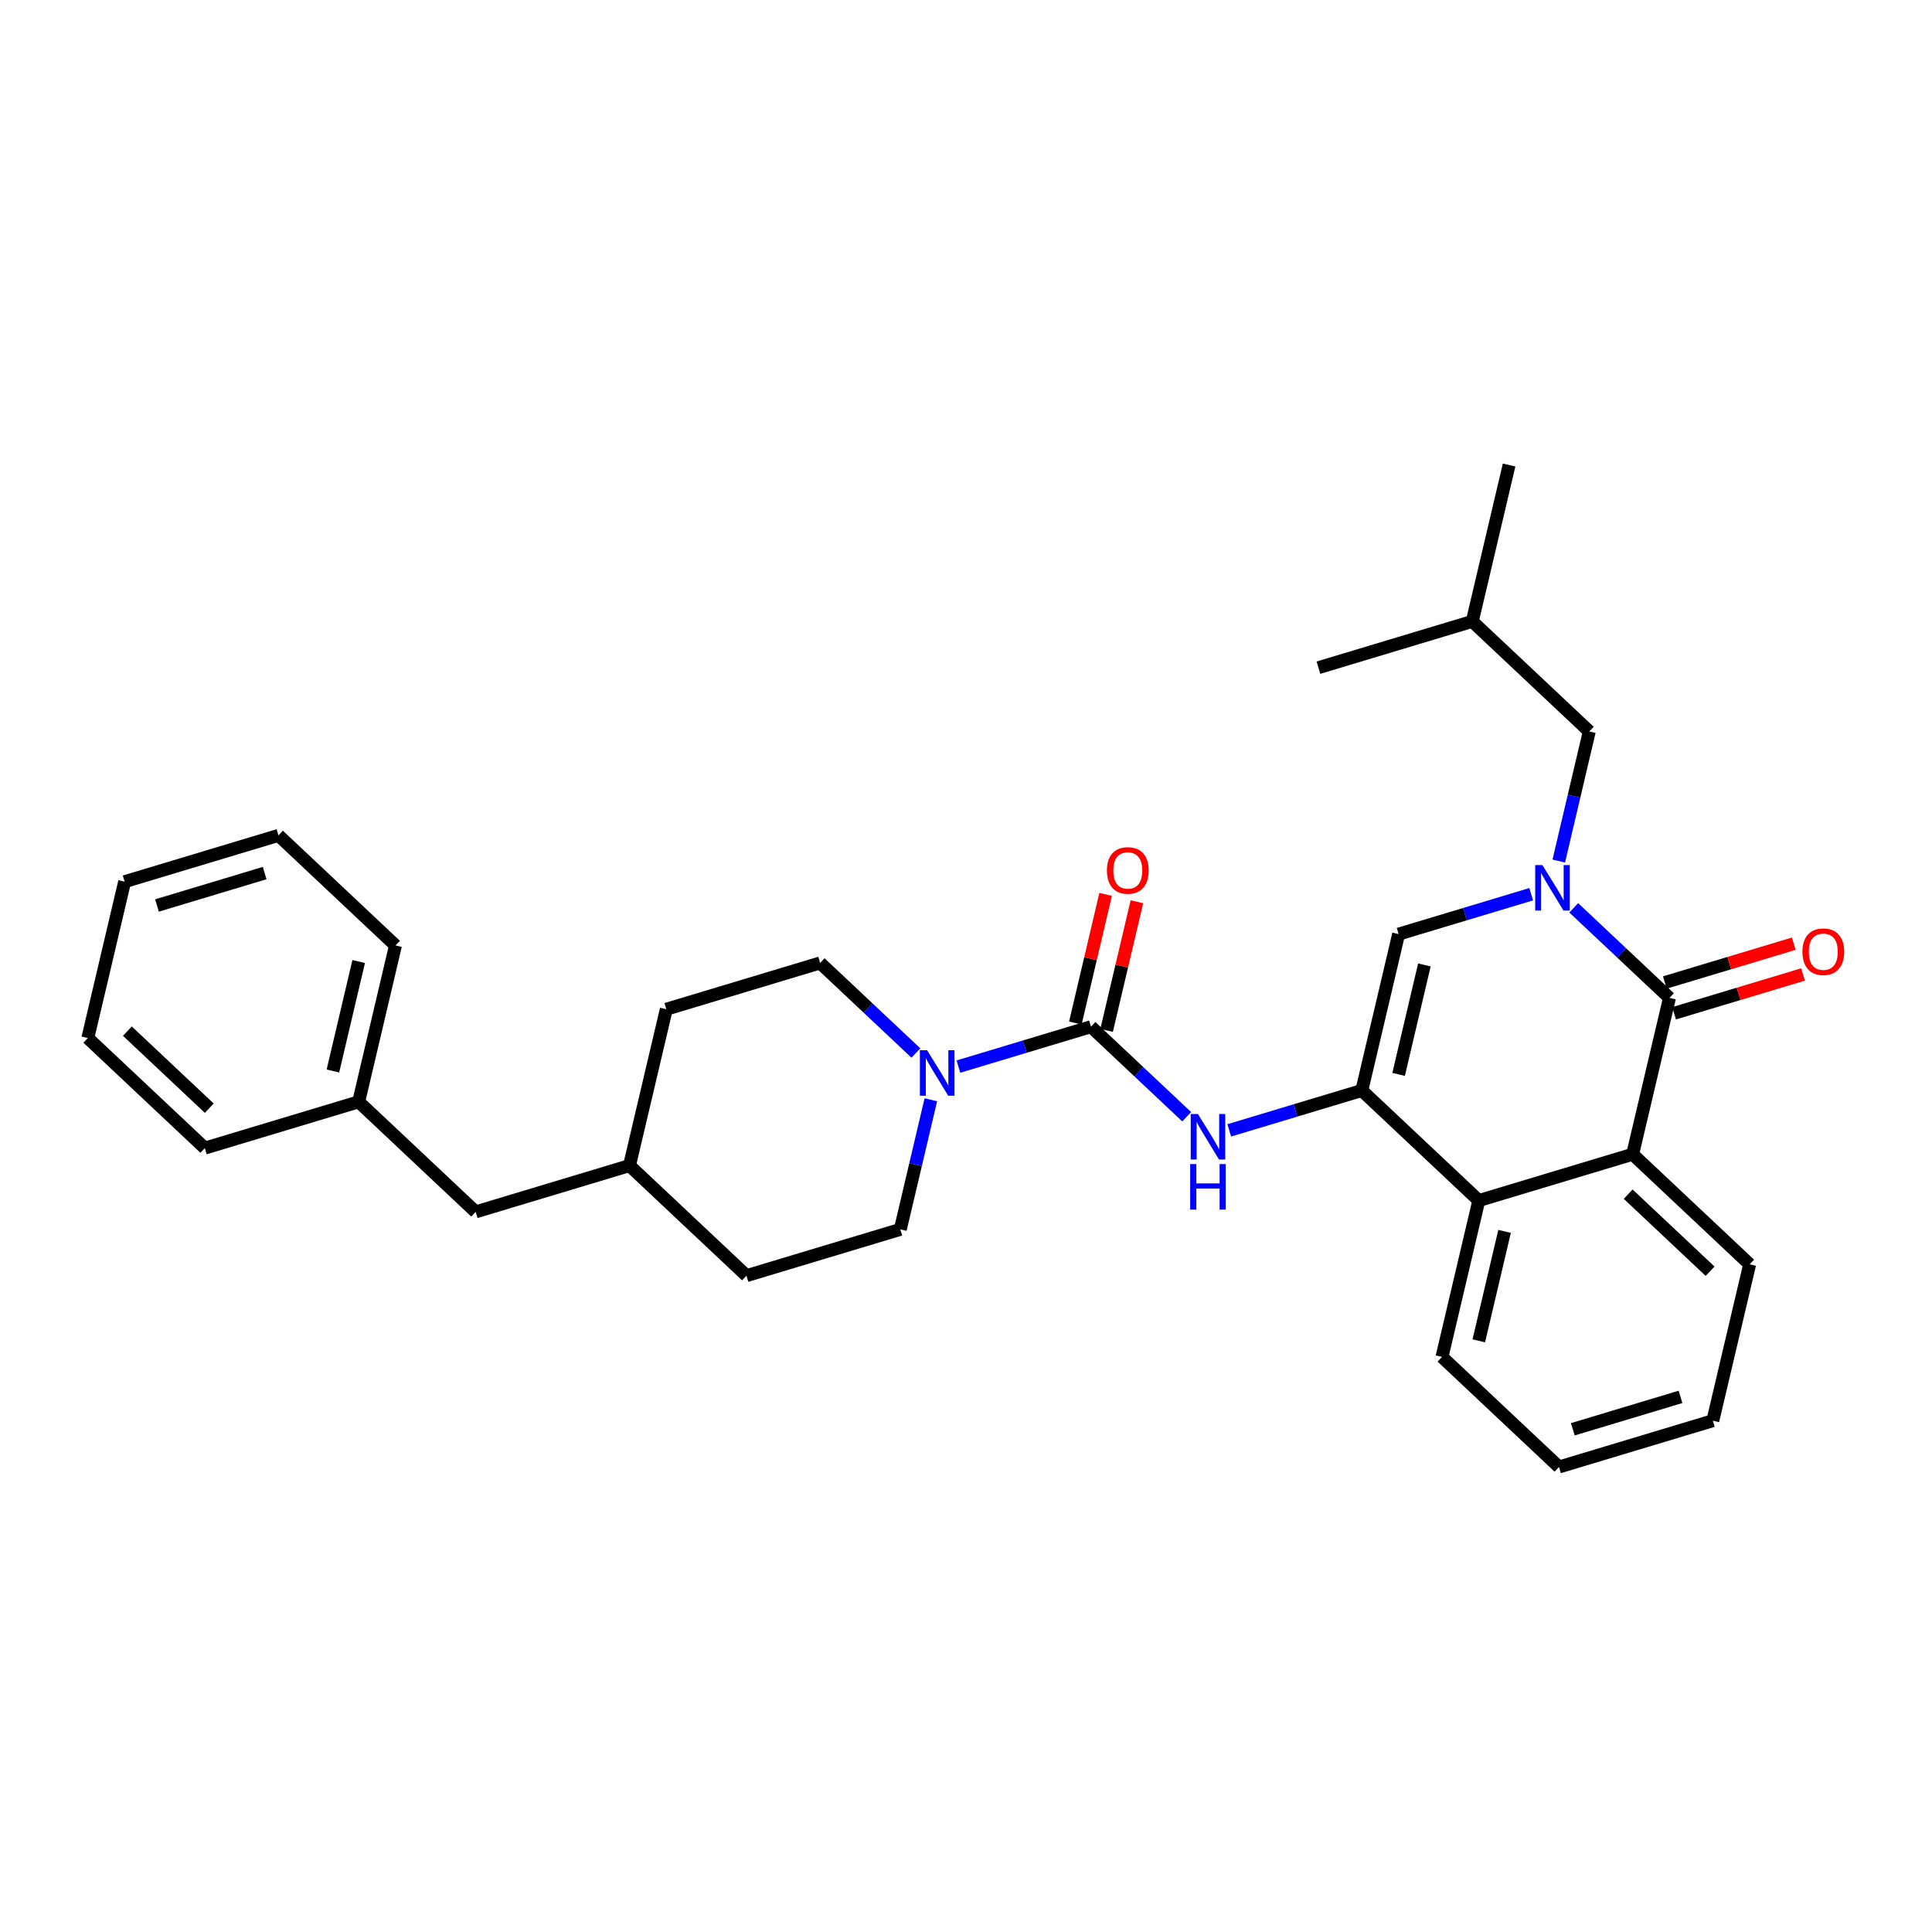<?xml version='1.0' encoding='iso-8859-1'?>
<svg version='1.1' baseProfile='full'
              xmlns='http://www.w3.org/2000/svg'
                      xmlns:rdkit='http://www.rdkit.org/xml'
                      xmlns:xlink='http://www.w3.org/1999/xlink'
                  xml:space='preserve'
width='300px' height='300px' viewBox='0 0 300 300'>
<!-- END OF HEADER -->
<rect style='opacity:1.0;fill:#FFFFFF;stroke:none' width='300' height='300' x='0' y='0'> </rect>
<rect style='opacity:1.0;fill:#FFFFFF;stroke:none' width='300' height='300' x='0' y='0'> </rect>
<path class='bond-0 atom-0 atom-1' d='M 234.332,72.207 L 228.614,96.487' style='fill:none;fill-rule:evenodd;stroke:#000000;stroke-width:2.0px;stroke-linecap:butt;stroke-linejoin:miter;stroke-opacity:1' />
<path class='bond-1 atom-1 atom-2' d='M 228.614,96.487 L 204.728,103.676' style='fill:none;fill-rule:evenodd;stroke:#000000;stroke-width:2.0px;stroke-linecap:butt;stroke-linejoin:miter;stroke-opacity:1' />
<path class='bond-2 atom-1 atom-3' d='M 228.614,96.487 L 246.783,113.579' style='fill:none;fill-rule:evenodd;stroke:#000000;stroke-width:2.0px;stroke-linecap:butt;stroke-linejoin:miter;stroke-opacity:1' />
<path class='bond-3 atom-3 atom-4' d='M 246.783,113.579 L 244.414,123.641' style='fill:none;fill-rule:evenodd;stroke:#000000;stroke-width:2.0px;stroke-linecap:butt;stroke-linejoin:miter;stroke-opacity:1' />
<path class='bond-3 atom-3 atom-4' d='M 244.414,123.641 L 242.044,133.704' style='fill:none;fill-rule:evenodd;stroke:#0000FF;stroke-width:2.0px;stroke-linecap:butt;stroke-linejoin:miter;stroke-opacity:1' />
<path class='bond-4 atom-4 atom-5' d='M 237.763,138.854 L 227.471,141.951' style='fill:none;fill-rule:evenodd;stroke:#0000FF;stroke-width:2.0px;stroke-linecap:butt;stroke-linejoin:miter;stroke-opacity:1' />
<path class='bond-4 atom-4 atom-5' d='M 227.471,141.951 L 217.179,145.048' style='fill:none;fill-rule:evenodd;stroke:#000000;stroke-width:2.0px;stroke-linecap:butt;stroke-linejoin:miter;stroke-opacity:1' />
<path class='bond-30 atom-29 atom-4' d='M 259.234,154.952 L 251.801,147.959' style='fill:none;fill-rule:evenodd;stroke:#000000;stroke-width:2.0px;stroke-linecap:butt;stroke-linejoin:miter;stroke-opacity:1' />
<path class='bond-30 atom-29 atom-4' d='M 251.801,147.959 L 244.368,140.967' style='fill:none;fill-rule:evenodd;stroke:#0000FF;stroke-width:2.0px;stroke-linecap:butt;stroke-linejoin:miter;stroke-opacity:1' />
<path class='bond-5 atom-5 atom-6' d='M 217.179,145.048 L 211.462,169.329' style='fill:none;fill-rule:evenodd;stroke:#000000;stroke-width:2.0px;stroke-linecap:butt;stroke-linejoin:miter;stroke-opacity:1' />
<path class='bond-5 atom-5 atom-6' d='M 221.178,149.834 L 217.175,166.83' style='fill:none;fill-rule:evenodd;stroke:#000000;stroke-width:2.0px;stroke-linecap:butt;stroke-linejoin:miter;stroke-opacity:1' />
<path class='bond-6 atom-6 atom-7' d='M 211.462,169.329 L 201.17,172.426' style='fill:none;fill-rule:evenodd;stroke:#000000;stroke-width:2.0px;stroke-linecap:butt;stroke-linejoin:miter;stroke-opacity:1' />
<path class='bond-6 atom-6 atom-7' d='M 201.17,172.426 L 190.878,175.524' style='fill:none;fill-rule:evenodd;stroke:#0000FF;stroke-width:2.0px;stroke-linecap:butt;stroke-linejoin:miter;stroke-opacity:1' />
<path class='bond-22 atom-6 atom-23' d='M 211.462,169.329 L 229.63,186.421' style='fill:none;fill-rule:evenodd;stroke:#000000;stroke-width:2.0px;stroke-linecap:butt;stroke-linejoin:miter;stroke-opacity:1' />
<path class='bond-7 atom-7 atom-8' d='M 184.272,173.411 L 176.839,166.418' style='fill:none;fill-rule:evenodd;stroke:#0000FF;stroke-width:2.0px;stroke-linecap:butt;stroke-linejoin:miter;stroke-opacity:1' />
<path class='bond-7 atom-7 atom-8' d='M 176.839,166.418 L 169.406,159.426' style='fill:none;fill-rule:evenodd;stroke:#000000;stroke-width:2.0px;stroke-linecap:butt;stroke-linejoin:miter;stroke-opacity:1' />
<path class='bond-8 atom-8 atom-9' d='M 171.834,159.998 L 174.186,150.01' style='fill:none;fill-rule:evenodd;stroke:#000000;stroke-width:2.0px;stroke-linecap:butt;stroke-linejoin:miter;stroke-opacity:1' />
<path class='bond-8 atom-8 atom-9' d='M 174.186,150.01 L 176.538,140.023' style='fill:none;fill-rule:evenodd;stroke:#FF0000;stroke-width:2.0px;stroke-linecap:butt;stroke-linejoin:miter;stroke-opacity:1' />
<path class='bond-8 atom-8 atom-9' d='M 166.978,158.854 L 169.33,148.867' style='fill:none;fill-rule:evenodd;stroke:#000000;stroke-width:2.0px;stroke-linecap:butt;stroke-linejoin:miter;stroke-opacity:1' />
<path class='bond-8 atom-8 atom-9' d='M 169.33,148.867 L 171.682,138.879' style='fill:none;fill-rule:evenodd;stroke:#FF0000;stroke-width:2.0px;stroke-linecap:butt;stroke-linejoin:miter;stroke-opacity:1' />
<path class='bond-9 atom-8 atom-10' d='M 169.406,159.426 L 159.114,162.523' style='fill:none;fill-rule:evenodd;stroke:#000000;stroke-width:2.0px;stroke-linecap:butt;stroke-linejoin:miter;stroke-opacity:1' />
<path class='bond-9 atom-8 atom-10' d='M 159.114,162.523 L 148.822,165.621' style='fill:none;fill-rule:evenodd;stroke:#0000FF;stroke-width:2.0px;stroke-linecap:butt;stroke-linejoin:miter;stroke-opacity:1' />
<path class='bond-10 atom-10 atom-11' d='M 142.217,163.508 L 134.784,156.515' style='fill:none;fill-rule:evenodd;stroke:#0000FF;stroke-width:2.0px;stroke-linecap:butt;stroke-linejoin:miter;stroke-opacity:1' />
<path class='bond-10 atom-10 atom-11' d='M 134.784,156.515 L 127.351,149.523' style='fill:none;fill-rule:evenodd;stroke:#000000;stroke-width:2.0px;stroke-linecap:butt;stroke-linejoin:miter;stroke-opacity:1' />
<path class='bond-31 atom-22 atom-10' d='M 139.802,190.895 L 142.172,180.833' style='fill:none;fill-rule:evenodd;stroke:#000000;stroke-width:2.0px;stroke-linecap:butt;stroke-linejoin:miter;stroke-opacity:1' />
<path class='bond-31 atom-22 atom-10' d='M 142.172,180.833 L 144.541,170.771' style='fill:none;fill-rule:evenodd;stroke:#0000FF;stroke-width:2.0px;stroke-linecap:butt;stroke-linejoin:miter;stroke-opacity:1' />
<path class='bond-11 atom-11 atom-12' d='M 127.351,149.523 L 103.465,156.712' style='fill:none;fill-rule:evenodd;stroke:#000000;stroke-width:2.0px;stroke-linecap:butt;stroke-linejoin:miter;stroke-opacity:1' />
<path class='bond-12 atom-12 atom-13' d='M 103.465,156.712 L 97.747,180.992' style='fill:none;fill-rule:evenodd;stroke:#000000;stroke-width:2.0px;stroke-linecap:butt;stroke-linejoin:miter;stroke-opacity:1' />
<path class='bond-13 atom-13 atom-14' d='M 97.747,180.992 L 73.861,188.181' style='fill:none;fill-rule:evenodd;stroke:#000000;stroke-width:2.0px;stroke-linecap:butt;stroke-linejoin:miter;stroke-opacity:1' />
<path class='bond-20 atom-13 atom-21' d='M 97.747,180.992 L 115.916,198.084' style='fill:none;fill-rule:evenodd;stroke:#000000;stroke-width:2.0px;stroke-linecap:butt;stroke-linejoin:miter;stroke-opacity:1' />
<path class='bond-14 atom-14 atom-15' d='M 73.861,188.181 L 55.692,171.089' style='fill:none;fill-rule:evenodd;stroke:#000000;stroke-width:2.0px;stroke-linecap:butt;stroke-linejoin:miter;stroke-opacity:1' />
<path class='bond-15 atom-15 atom-16' d='M 55.692,171.089 L 61.409,146.809' style='fill:none;fill-rule:evenodd;stroke:#000000;stroke-width:2.0px;stroke-linecap:butt;stroke-linejoin:miter;stroke-opacity:1' />
<path class='bond-15 atom-15 atom-16' d='M 51.693,166.304 L 55.696,149.307' style='fill:none;fill-rule:evenodd;stroke:#000000;stroke-width:2.0px;stroke-linecap:butt;stroke-linejoin:miter;stroke-opacity:1' />
<path class='bond-33 atom-20 atom-15' d='M 31.805,178.278 L 55.692,171.089' style='fill:none;fill-rule:evenodd;stroke:#000000;stroke-width:2.0px;stroke-linecap:butt;stroke-linejoin:miter;stroke-opacity:1' />
<path class='bond-16 atom-16 atom-17' d='M 61.409,146.809 L 43.24,129.717' style='fill:none;fill-rule:evenodd;stroke:#000000;stroke-width:2.0px;stroke-linecap:butt;stroke-linejoin:miter;stroke-opacity:1' />
<path class='bond-17 atom-17 atom-18' d='M 43.24,129.717 L 19.354,136.905' style='fill:none;fill-rule:evenodd;stroke:#000000;stroke-width:2.0px;stroke-linecap:butt;stroke-linejoin:miter;stroke-opacity:1' />
<path class='bond-17 atom-17 atom-18' d='M 41.095,135.572 L 24.375,140.604' style='fill:none;fill-rule:evenodd;stroke:#000000;stroke-width:2.0px;stroke-linecap:butt;stroke-linejoin:miter;stroke-opacity:1' />
<path class='bond-18 atom-18 atom-19' d='M 19.354,136.905 L 13.636,161.186' style='fill:none;fill-rule:evenodd;stroke:#000000;stroke-width:2.0px;stroke-linecap:butt;stroke-linejoin:miter;stroke-opacity:1' />
<path class='bond-19 atom-19 atom-20' d='M 13.636,161.186 L 31.805,178.278' style='fill:none;fill-rule:evenodd;stroke:#000000;stroke-width:2.0px;stroke-linecap:butt;stroke-linejoin:miter;stroke-opacity:1' />
<path class='bond-19 atom-19 atom-20' d='M 19.78,160.116 L 32.498,172.08' style='fill:none;fill-rule:evenodd;stroke:#000000;stroke-width:2.0px;stroke-linecap:butt;stroke-linejoin:miter;stroke-opacity:1' />
<path class='bond-21 atom-21 atom-22' d='M 115.916,198.084 L 139.802,190.895' style='fill:none;fill-rule:evenodd;stroke:#000000;stroke-width:2.0px;stroke-linecap:butt;stroke-linejoin:miter;stroke-opacity:1' />
<path class='bond-23 atom-23 atom-24' d='M 229.63,186.421 L 223.913,210.702' style='fill:none;fill-rule:evenodd;stroke:#000000;stroke-width:2.0px;stroke-linecap:butt;stroke-linejoin:miter;stroke-opacity:1' />
<path class='bond-23 atom-23 atom-24' d='M 233.629,191.207 L 229.627,208.203' style='fill:none;fill-rule:evenodd;stroke:#000000;stroke-width:2.0px;stroke-linecap:butt;stroke-linejoin:miter;stroke-opacity:1' />
<path class='bond-32 atom-28 atom-23' d='M 253.517,179.232 L 229.63,186.421' style='fill:none;fill-rule:evenodd;stroke:#000000;stroke-width:2.0px;stroke-linecap:butt;stroke-linejoin:miter;stroke-opacity:1' />
<path class='bond-24 atom-24 atom-25' d='M 223.913,210.702 L 242.082,227.793' style='fill:none;fill-rule:evenodd;stroke:#000000;stroke-width:2.0px;stroke-linecap:butt;stroke-linejoin:miter;stroke-opacity:1' />
<path class='bond-25 atom-25 atom-26' d='M 242.082,227.793 L 265.968,220.605' style='fill:none;fill-rule:evenodd;stroke:#000000;stroke-width:2.0px;stroke-linecap:butt;stroke-linejoin:miter;stroke-opacity:1' />
<path class='bond-25 atom-25 atom-26' d='M 244.227,221.938 L 260.947,216.906' style='fill:none;fill-rule:evenodd;stroke:#000000;stroke-width:2.0px;stroke-linecap:butt;stroke-linejoin:miter;stroke-opacity:1' />
<path class='bond-26 atom-26 atom-27' d='M 265.968,220.605 L 271.686,196.324' style='fill:none;fill-rule:evenodd;stroke:#000000;stroke-width:2.0px;stroke-linecap:butt;stroke-linejoin:miter;stroke-opacity:1' />
<path class='bond-27 atom-27 atom-28' d='M 271.686,196.324 L 253.517,179.232' style='fill:none;fill-rule:evenodd;stroke:#000000;stroke-width:2.0px;stroke-linecap:butt;stroke-linejoin:miter;stroke-opacity:1' />
<path class='bond-27 atom-27 atom-28' d='M 265.542,197.394 L 252.824,185.43' style='fill:none;fill-rule:evenodd;stroke:#000000;stroke-width:2.0px;stroke-linecap:butt;stroke-linejoin:miter;stroke-opacity:1' />
<path class='bond-28 atom-28 atom-29' d='M 253.517,179.232 L 259.234,154.952' style='fill:none;fill-rule:evenodd;stroke:#000000;stroke-width:2.0px;stroke-linecap:butt;stroke-linejoin:miter;stroke-opacity:1' />
<path class='bond-29 atom-29 atom-30' d='M 259.953,157.34 L 269.963,154.328' style='fill:none;fill-rule:evenodd;stroke:#000000;stroke-width:2.0px;stroke-linecap:butt;stroke-linejoin:miter;stroke-opacity:1' />
<path class='bond-29 atom-29 atom-30' d='M 269.963,154.328 L 279.973,151.315' style='fill:none;fill-rule:evenodd;stroke:#FF0000;stroke-width:2.0px;stroke-linecap:butt;stroke-linejoin:miter;stroke-opacity:1' />
<path class='bond-29 atom-29 atom-30' d='M 258.516,152.563 L 268.526,149.55' style='fill:none;fill-rule:evenodd;stroke:#000000;stroke-width:2.0px;stroke-linecap:butt;stroke-linejoin:miter;stroke-opacity:1' />
<path class='bond-29 atom-29 atom-30' d='M 268.526,149.55 L 278.536,146.538' style='fill:none;fill-rule:evenodd;stroke:#FF0000;stroke-width:2.0px;stroke-linecap:butt;stroke-linejoin:miter;stroke-opacity:1' />
<path  class='atom-4' d='M 239.504 134.328
L 241.819 138.069
Q 242.048 138.438, 242.418 139.107
Q 242.787 139.775, 242.807 139.815
L 242.807 134.328
L 243.745 134.328
L 243.745 141.392
L 242.777 141.392
L 240.292 137.301
Q 240.003 136.822, 239.694 136.273
Q 239.394 135.724, 239.304 135.555
L 239.304 141.392
L 238.386 141.392
L 238.386 134.328
L 239.504 134.328
' fill='#0000FF'/>
<path  class='atom-7' d='M 186.014 172.986
L 188.328 176.727
Q 188.558 177.097, 188.927 177.765
Q 189.296 178.434, 189.316 178.474
L 189.316 172.986
L 190.254 172.986
L 190.254 180.05
L 189.286 180.05
L 186.802 175.959
Q 186.512 175.48, 186.203 174.931
Q 185.904 174.383, 185.814 174.213
L 185.814 180.05
L 184.896 180.05
L 184.896 172.986
L 186.014 172.986
' fill='#0000FF'/>
<path  class='atom-7' d='M 184.811 180.756
L 185.769 180.756
L 185.769 183.76
L 189.381 183.76
L 189.381 180.756
L 190.339 180.756
L 190.339 187.821
L 189.381 187.821
L 189.381 184.558
L 185.769 184.558
L 185.769 187.821
L 184.811 187.821
L 184.811 180.756
' fill='#0000FF'/>
<path  class='atom-9' d='M 171.881 135.165
Q 171.881 133.469, 172.719 132.521
Q 173.557 131.573, 175.124 131.573
Q 176.69 131.573, 177.528 132.521
Q 178.367 133.469, 178.367 135.165
Q 178.367 136.881, 177.518 137.859
Q 176.67 138.827, 175.124 138.827
Q 173.567 138.827, 172.719 137.859
Q 171.881 136.891, 171.881 135.165
M 175.124 138.029
Q 176.201 138.029, 176.78 137.311
Q 177.369 136.582, 177.369 135.165
Q 177.369 133.778, 176.78 133.08
Q 176.201 132.371, 175.124 132.371
Q 174.046 132.371, 173.457 133.07
Q 172.879 133.768, 172.879 135.165
Q 172.879 136.592, 173.457 137.311
Q 174.046 138.029, 175.124 138.029
' fill='#FF0000'/>
<path  class='atom-10' d='M 143.958 163.083
L 146.273 166.824
Q 146.503 167.193, 146.872 167.862
Q 147.241 168.53, 147.261 168.57
L 147.261 163.083
L 148.199 163.083
L 148.199 170.147
L 147.231 170.147
L 144.747 166.056
Q 144.457 165.577, 144.148 165.028
Q 143.849 164.479, 143.759 164.31
L 143.759 170.147
L 142.841 170.147
L 142.841 163.083
L 143.958 163.083
' fill='#0000FF'/>
<path  class='atom-30' d='M 279.878 147.783
Q 279.878 146.087, 280.716 145.139
Q 281.554 144.191, 283.121 144.191
Q 284.687 144.191, 285.525 145.139
Q 286.364 146.087, 286.364 147.783
Q 286.364 149.499, 285.516 150.477
Q 284.667 151.445, 283.121 151.445
Q 281.564 151.445, 280.716 150.477
Q 279.878 149.509, 279.878 147.783
M 283.121 150.646
Q 284.198 150.646, 284.777 149.928
Q 285.366 149.2, 285.366 147.783
Q 285.366 146.396, 284.777 145.697
Q 284.198 144.989, 283.121 144.989
Q 282.043 144.989, 281.455 145.687
Q 280.876 146.386, 280.876 147.783
Q 280.876 149.21, 281.455 149.928
Q 282.043 150.646, 283.121 150.646
' fill='#FF0000'/>
</svg>
